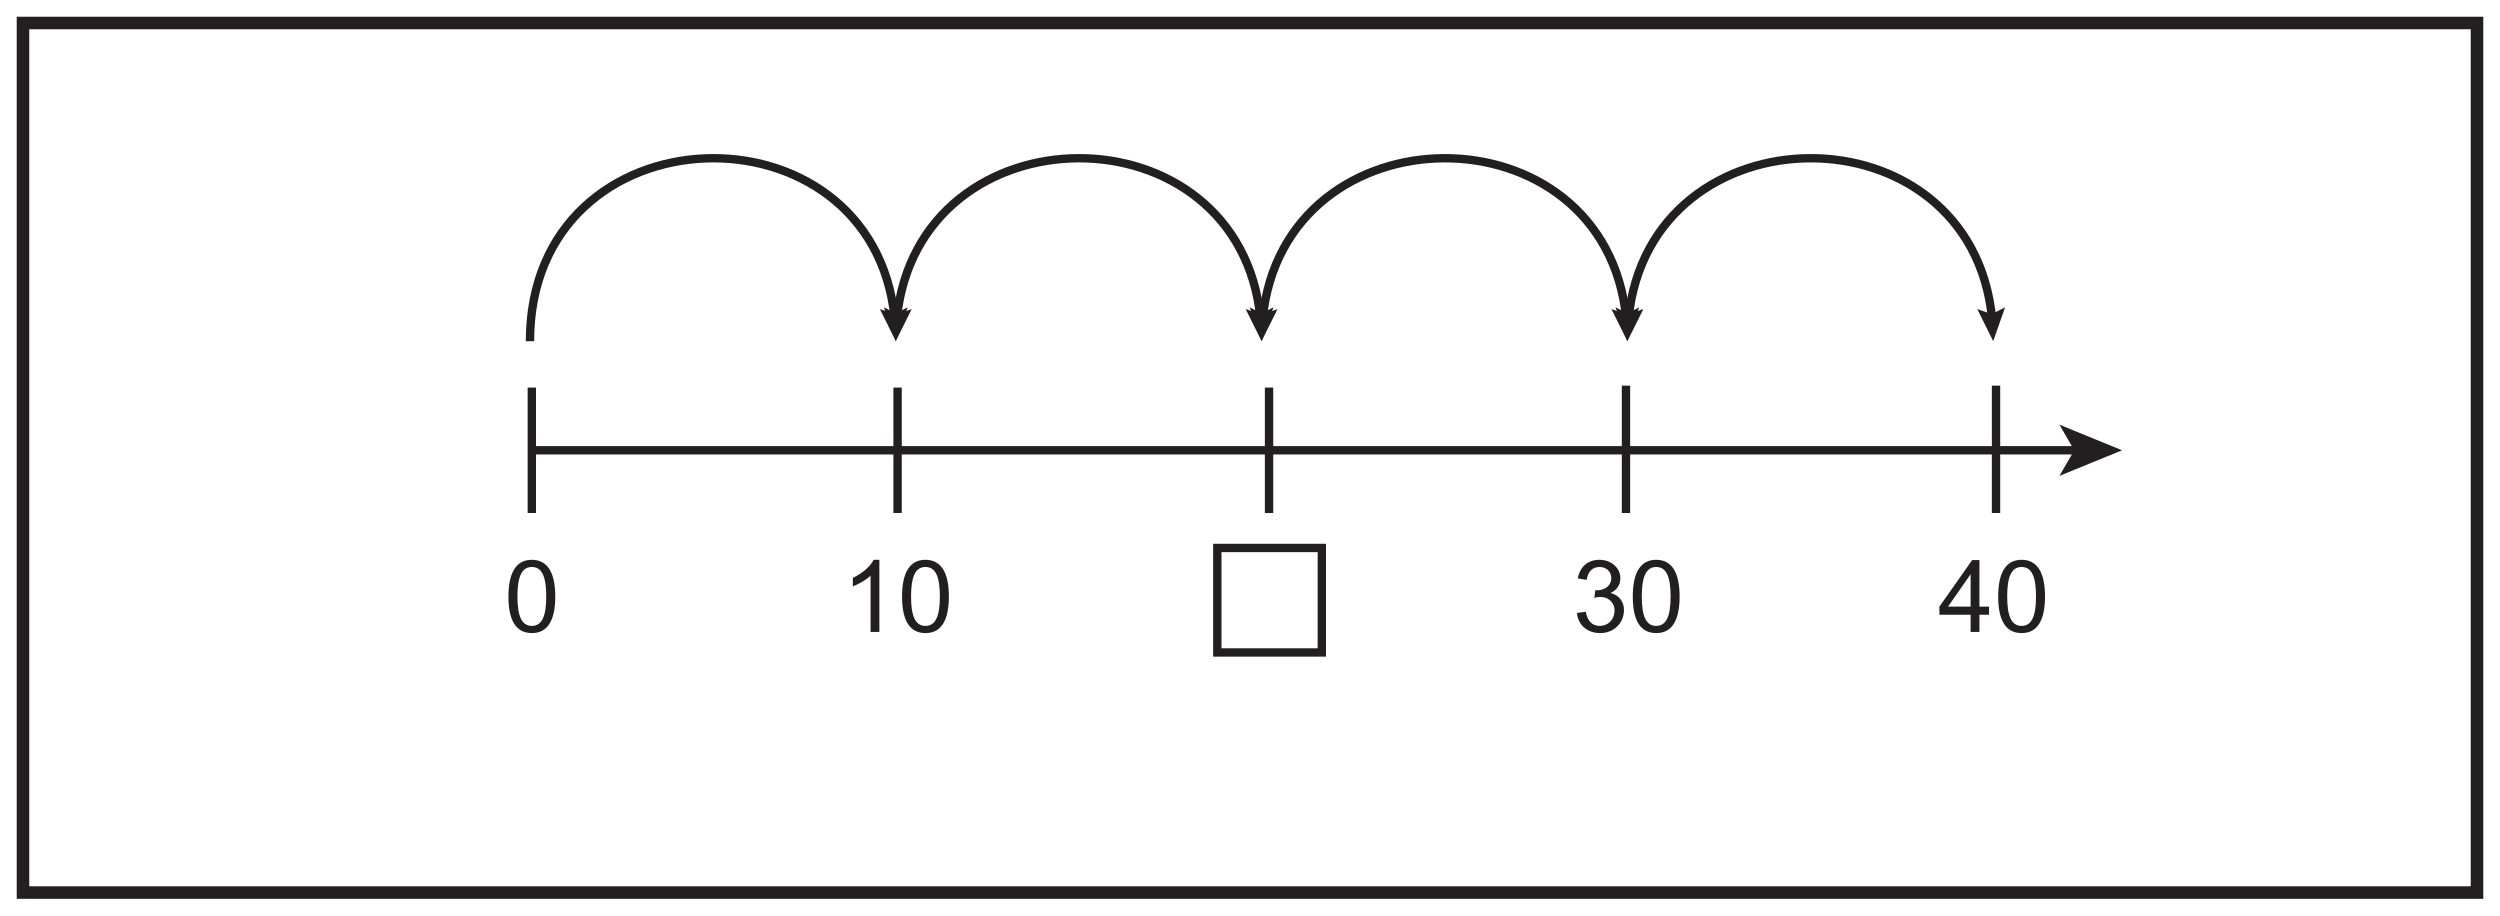 <?xml version="1.0" encoding="UTF-8"?>
<svg xmlns="http://www.w3.org/2000/svg" xmlns:xlink="http://www.w3.org/1999/xlink" width="598pt" height="219pt" viewBox="0 0 598 219" version="1.1">
<defs>
<g>
<symbol overflow="visible" id="glyph0-0">
<path style="stroke:none;" d="M 0.281 0 L 11.688 0 L 11.688 -15.953 L 0.281 -15.953 Z M 2.109 -14.828 L 9.859 -14.828 L 6 -9 Z M 1.438 -13.797 L 5.297 -7.984 C 5.297 -7.984 1.438 -2.156 1.438 -2.188 Z M 10.562 -13.797 L 10.562 -2.156 L 6.672 -7.984 Z M 9.859 -1.156 L 2.109 -1.156 L 6 -6.953 Z M 9.859 -1.156 "/>
</symbol>
<symbol overflow="visible" id="glyph0-1">
<path style="stroke:none;" d="M 1.078 -8.469 C 1.078 -2.609 2.969 0.281 6.703 0.281 C 10.375 0.281 12.281 -2.641 12.281 -8.469 C 12.281 -14.328 10.344 -17.25 6.672 -17.25 C 3 -17.25 1.078 -14.297 1.078 -8.469 Z M 3.234 -8.469 C 3.234 -13.125 4.219 -15.531 6.672 -15.531 C 9.172 -15.531 10.125 -13.078 10.125 -8.469 C 10.125 -3.859 9.141 -1.438 6.672 -1.438 C 4.203 -1.438 3.234 -3.891 3.234 -8.469 Z M 3.234 -8.469 "/>
</symbol>
<symbol overflow="visible" id="glyph0-2">
<path style="stroke:none;" d="M 9 -17.25 L 7.625 -17.25 C 6.891 -15.719 5.016 -14.047 2.656 -12.938 L 2.656 -10.891 C 4.031 -11.406 5.828 -12.438 6.891 -13.438 L 6.891 0 L 9 0 Z M 9 -17.25 "/>
</symbol>
<symbol overflow="visible" id="glyph0-3">
<path style="stroke:none;" d="M 12.312 -5.25 C 12.312 -7.078 11.297 -8.781 9.094 -9.312 C 10.656 -10.031 11.453 -11.234 11.453 -12.906 C 11.453 -15.234 9.344 -17.25 6.438 -17.25 C 3.75 -17.25 1.797 -15.672 1.266 -12.797 L 3.391 -12.438 C 3.672 -14.422 4.797 -15.531 6.484 -15.531 C 8.062 -15.531 9.281 -14.453 9.281 -12.891 C 9.281 -10.875 7.484 -9.953 5.859 -9.953 C 5.719 -9.953 5.594 -9.953 5.453 -9.984 L 5.234 -8.141 C 5.906 -8.328 6.078 -8.359 6.797 -8.359 C 8.719 -8.359 10.062 -6.812 10.062 -5.234 C 10.062 -2.859 8.453 -1.438 6.531 -1.438 C 4.734 -1.438 3.594 -2.562 3.172 -4.828 L 1.062 -4.531 C 1.344 -1.734 3.391 0.281 6.703 0.281 C 9.484 0.281 12.312 -1.734 12.312 -5.25 Z M 12.312 -5.25 "/>
</symbol>
<symbol overflow="visible" id="glyph0-4">
<path style="stroke:none;" d="M 9.938 0 L 9.938 -4.109 L 12.234 -4.109 L 12.234 -6.047 L 9.938 -6.047 L 9.938 -17.188 L 8.203 -17.188 L 0.359 -6.047 L 0.359 -4.109 L 7.828 -4.109 L 7.828 0 Z M 2.422 -6.047 L 7.828 -13.797 L 7.828 -6.047 Z M 2.422 -6.047 "/>
</symbol>
</g>
</defs>
<g id="surface1">
<rect x="0" y="0" width="598" height="219" style="fill:rgb(100%,100%,100%);fill-opacity:1;stroke:none;"/>
<path style=" stroke:none;fill-rule:nonzero;fill:rgb(100%,100%,100%);fill-opacity:1;" d="M 5.5 5.5 L 592.5 5.5 L 592.5 213.5 L 5.5 213.5 Z M 5.5 5.5 "/>
<path style=" stroke:none;fill-rule:nonzero;fill:rgb(13.73%,12.16%,12.549%);fill-opacity:1;" d="M 594 4 L 4 4 L 4 215 L 594 215 Z M 591 212 L 7 212 L 7 7 L 591 7 Z M 591 212 "/>
<g style="fill:rgb(13.73%,12.16%,12.549%);fill-opacity:1;">
  <use xlink:href="#glyph0-1" x="120.539" y="151.154"/>
</g>
<g style="fill:rgb(13.73%,12.16%,12.549%);fill-opacity:1;">
  <use xlink:href="#glyph0-2" x="201.347" y="151.154"/>
  <use xlink:href="#glyph0-1" x="214.691" y="151.154"/>
</g>
<g style="fill:rgb(13.73%,12.16%,12.549%);fill-opacity:1;">
  <use xlink:href="#glyph0-3" x="376.139" y="151.154"/>
  <use xlink:href="#glyph0-1" x="389.483" y="151.154"/>
</g>
<path style="fill:none;stroke-width:2;stroke-linecap:butt;stroke-linejoin:miter;stroke:rgb(13.73%,12.16%,12.549%);stroke-opacity:1;stroke-miterlimit:4;" d="M -0.002 0.002 C -5.009 51.373 -81.931 51.002 -86.978 0.002 " transform="matrix(1,0,0,-1,476.513,76.24)"/>
<path style=" stroke:none;fill-rule:nonzero;fill:rgb(13.73%,12.16%,12.549%);fill-opacity:1;" d="M 479.613 73.52 L 476.375 75.137 L 472.961 73.926 L 476.77 81.605 Z M 479.613 73.52 "/>
<path style=" stroke:none;fill-rule:nonzero;fill:rgb(13.73%,12.16%,12.549%);fill-opacity:1;" d="M 386.438 73.516 L 389.676 75.137 L 393.094 73.93 L 389.273 81.609 Z M 386.438 73.516 "/>
<path style="fill:none;stroke-width:2;stroke-linecap:butt;stroke-linejoin:miter;stroke:rgb(13.73%,12.16%,12.549%);stroke-opacity:1;stroke-miterlimit:4;" d="M 0.002 0.002 C -5.01 51.373 -81.932 51.002 -86.979 0.002 " transform="matrix(1,0,0,-1,389.006,76.24)"/>
<path style=" stroke:none;fill-rule:nonzero;fill:rgb(13.73%,12.16%,12.549%);fill-opacity:1;" d="M 392.105 73.52 L 388.867 75.137 L 385.453 73.926 L 389.262 81.605 Z M 392.105 73.52 "/>
<path style=" stroke:none;fill-rule:nonzero;fill:rgb(13.73%,12.16%,12.549%);fill-opacity:1;" d="M 298.934 73.516 L 302.172 75.137 L 305.586 73.93 L 301.77 81.609 Z M 298.934 73.516 "/>
<path style="fill:none;stroke-width:2;stroke-linecap:butt;stroke-linejoin:miter;stroke:rgb(13.73%,12.16%,12.549%);stroke-opacity:1;stroke-miterlimit:4;" d="M -0 0.002 C -5.008 51.373 -81.942 51.002 -86.989 0.002 " transform="matrix(1,0,0,-1,301.512,76.24)"/>
<path style=" stroke:none;fill-rule:nonzero;fill:rgb(13.73%,12.16%,12.549%);fill-opacity:1;" d="M 304.613 73.52 L 301.371 75.137 L 297.957 73.926 L 301.77 81.605 Z M 304.613 73.52 "/>
<path style=" stroke:none;fill-rule:nonzero;fill:rgb(13.73%,12.16%,12.549%);fill-opacity:1;" d="M 211.43 73.516 L 214.668 75.137 L 218.082 73.93 L 214.266 81.605 Z M 211.43 73.516 "/>
<path style="fill:none;stroke-width:2;stroke-linecap:butt;stroke-linejoin:miter;stroke:rgb(13.73%,12.16%,12.549%);stroke-opacity:1;stroke-miterlimit:4;" d="M -0.002 0.002 C -5.178 53.119 -87.248 50.916 -87.248 -5.37 " transform="matrix(1,0,0,-1,214.018,76.24)"/>
<path style=" stroke:none;fill-rule:nonzero;fill:rgb(13.73%,12.16%,12.549%);fill-opacity:1;" d="M 217.117 73.52 L 213.879 75.137 L 210.465 73.926 L 214.273 81.605 Z M 217.117 73.52 "/>
<path style="fill:none;stroke-width:2;stroke-linecap:butt;stroke-linejoin:miter;stroke:rgb(13.73%,12.16%,12.549%);stroke-opacity:1;stroke-miterlimit:4;" d="M 0.001 0 L 376.388 0 " transform="matrix(1,0,0,-1,126.6,107.707)"/>
<path style="fill:none;stroke-width:2;stroke-linecap:butt;stroke-linejoin:miter;stroke:rgb(13.73%,12.16%,12.549%);stroke-opacity:1;stroke-miterlimit:4;" d="M 0 0 L 0 -30 " transform="matrix(1,0,0,-1,127.211,92.707)"/>
<path style="fill:none;stroke-width:2;stroke-linecap:butt;stroke-linejoin:miter;stroke:rgb(13.73%,12.16%,12.549%);stroke-opacity:1;stroke-miterlimit:4;" d="M 0.001 0 L 0.001 -30 " transform="matrix(1,0,0,-1,214.699,92.707)"/>
<path style="fill:none;stroke-width:2;stroke-linecap:butt;stroke-linejoin:miter;stroke:rgb(13.73%,12.16%,12.549%);stroke-opacity:1;stroke-miterlimit:4;" d="M 0.001 0 L 0.001 -30 " transform="matrix(1,0,0,-1,303.554,92.707)"/>
<path style=" stroke:none;fill-rule:nonzero;fill:rgb(13.73%,12.16%,12.549%);fill-opacity:1;" d="M 507.605 107.707 L 500.105 110.77 L 492.605 113.836 L 496.164 107.707 L 492.605 101.578 Z M 507.605 107.707 "/>
<g style="fill:rgb(13.73%,12.16%,12.549%);fill-opacity:1;">
  <use xlink:href="#glyph0-4" x="463.543" y="151.154"/>
  <use xlink:href="#glyph0-1" x="476.887" y="151.154"/>
</g>
<path style="fill:none;stroke-width:2;stroke-linecap:butt;stroke-linejoin:miter;stroke:rgb(13.73%,12.16%,12.549%);stroke-opacity:1;stroke-miterlimit:4;" d="M -0.001 0 L -0.001 -30.461 " transform="matrix(1,0,0,-1,388.935,92.246)"/>
<path style="fill:none;stroke-width:2;stroke-linecap:butt;stroke-linejoin:miter;stroke:rgb(13.73%,12.16%,12.549%);stroke-opacity:1;stroke-miterlimit:4;" d="M -0 0 L -0 -30.461 " transform="matrix(1,0,0,-1,477.449,92.246)"/>
<path style="fill:none;stroke-width:2;stroke-linecap:butt;stroke-linejoin:miter;stroke:rgb(13.73%,12.16%,12.549%);stroke-opacity:1;stroke-miterlimit:4;" d="M 316.184 62.93 L 291.184 62.93 L 291.184 87.93 L 316.184 87.93 Z M 316.184 62.93 " transform="matrix(1,0,0,-1,0,219)"/>
</g>
</svg>
